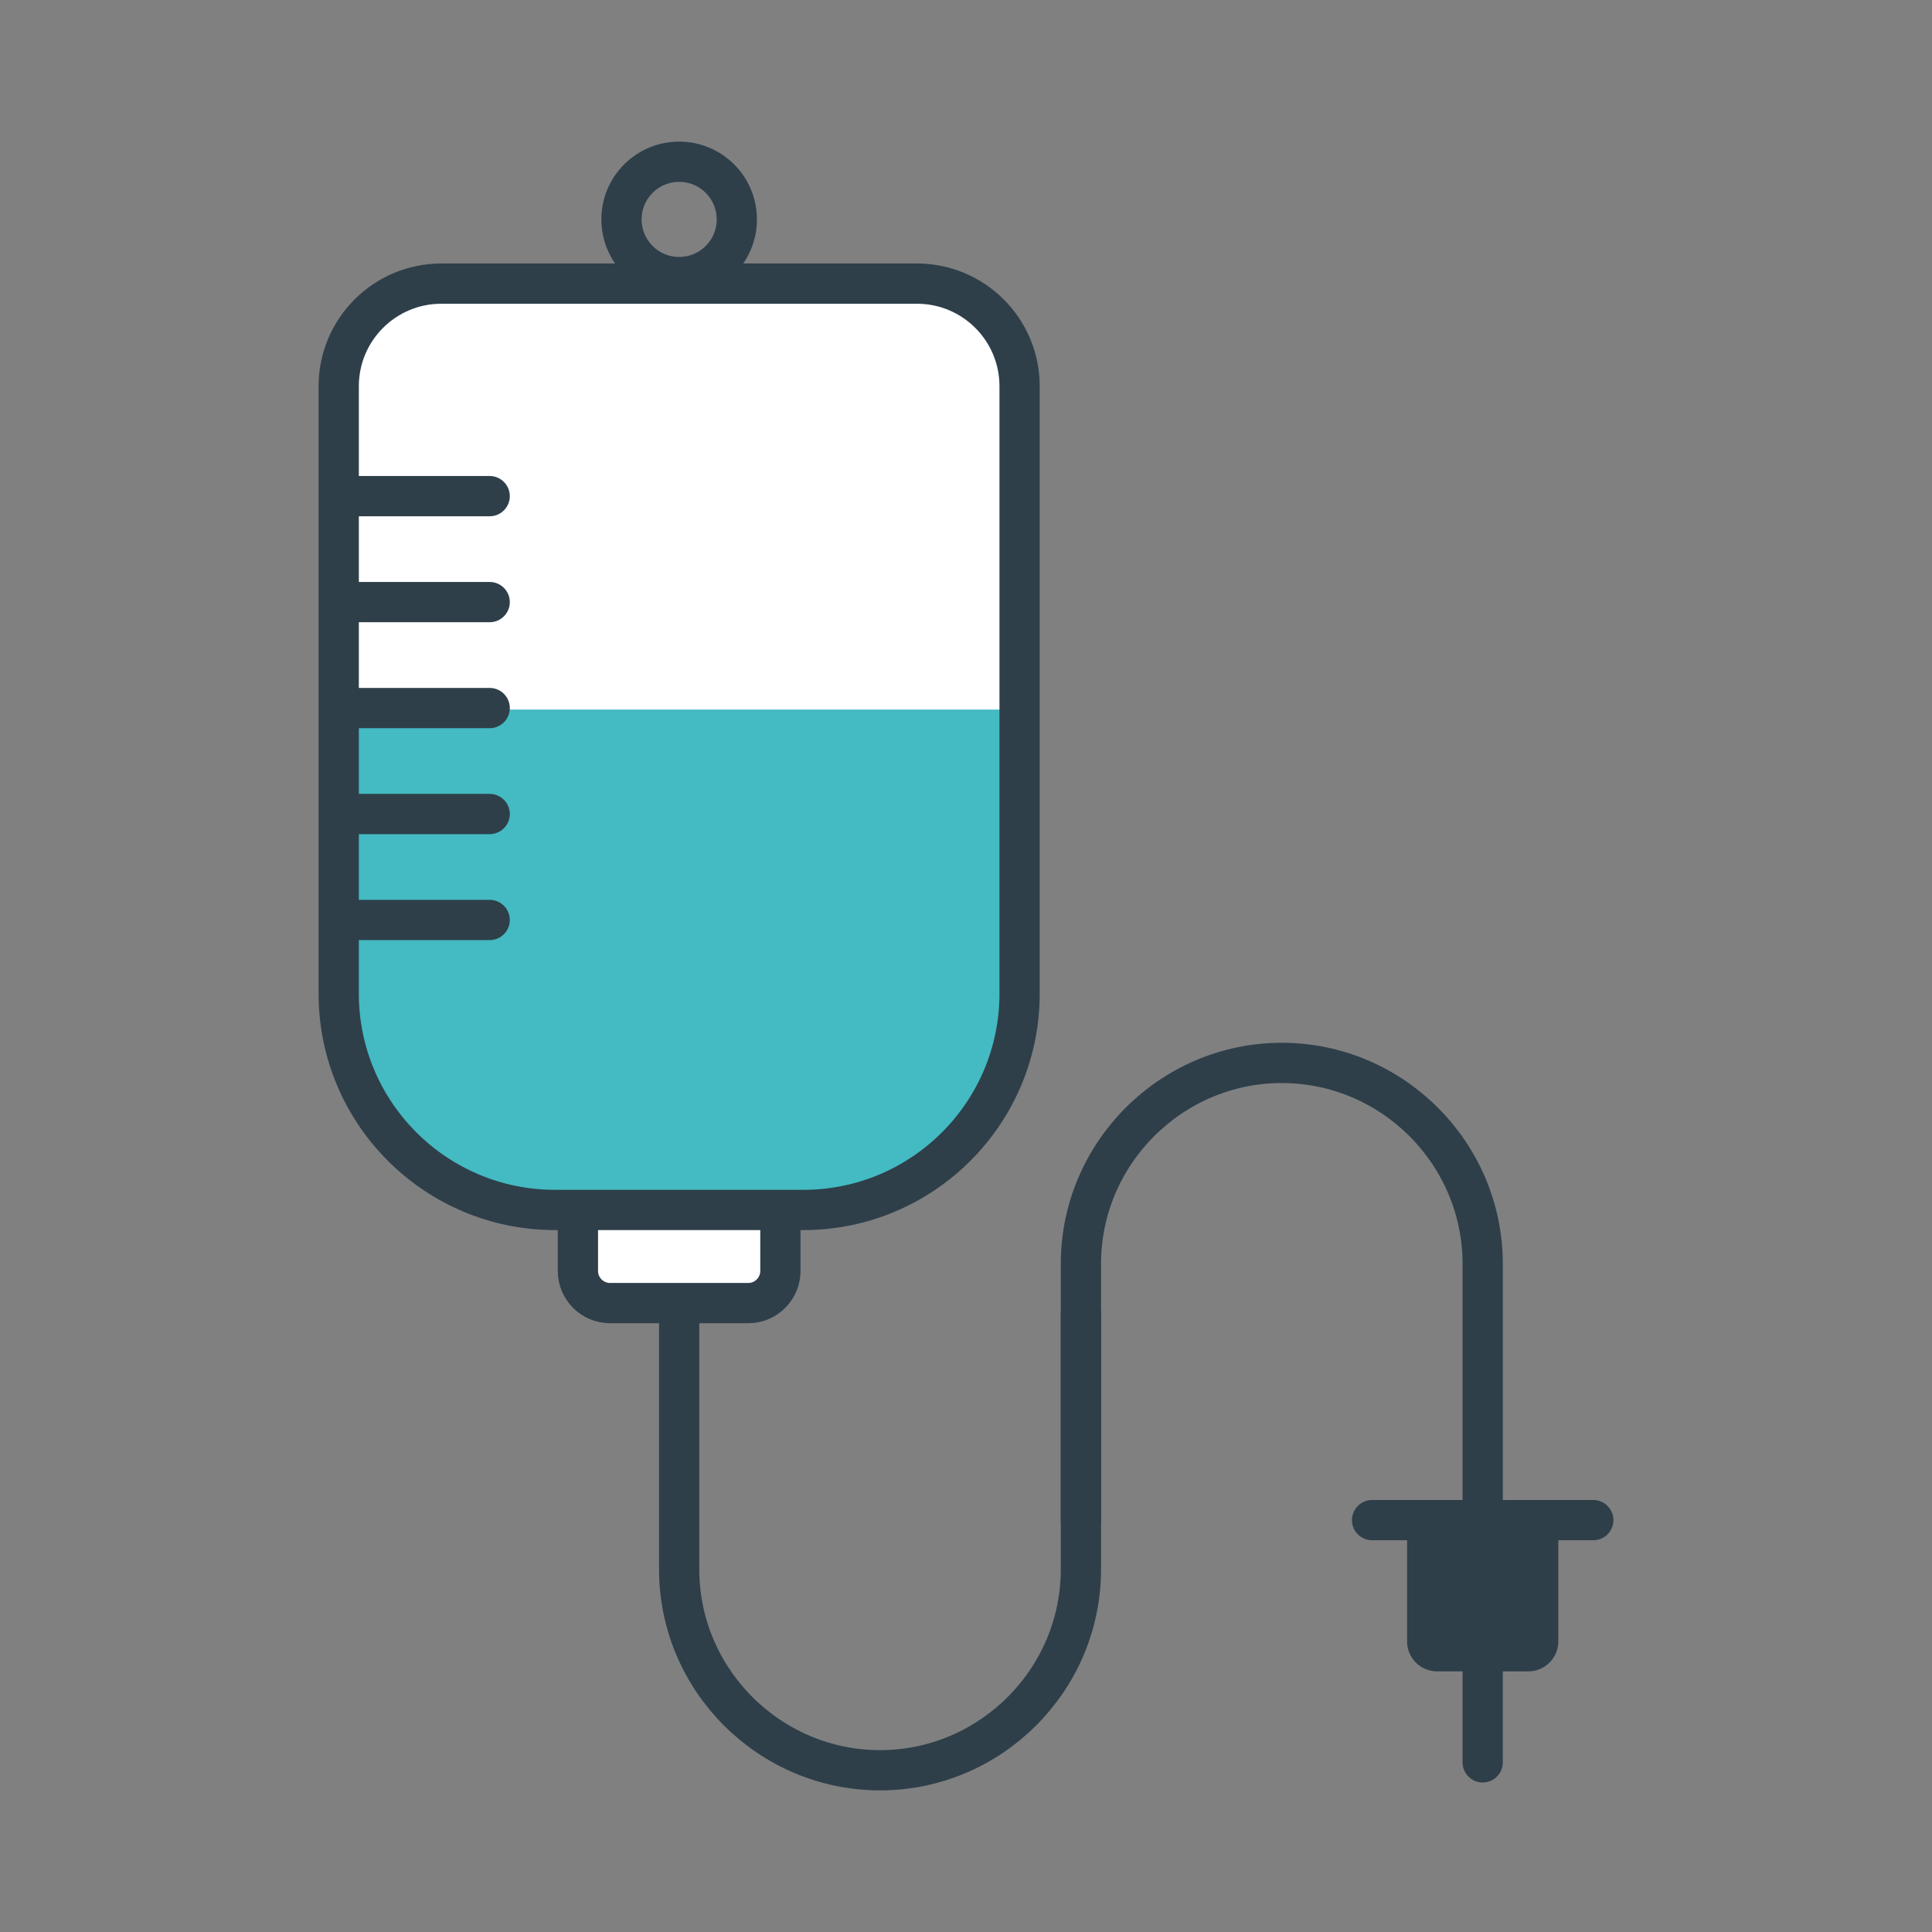 <?xml version="1.0" encoding="UTF-8"?>
<svg id="Layer_1" data-name="Layer 1" xmlns="http://www.w3.org/2000/svg" viewBox="0 0 288 288">
  <rect x="0" y="0" width="288" height="288" fill="#808080" stroke="none"/>
  <defs>
    <style>
      .cls-1 {
        fill: #2e3f4a;
      }

      .cls-2 {
        fill: #fff;
      }

      .cls-3 {
        fill: none;
        stroke: #2e3f4a;
        stroke-linecap: round;
        stroke-linejoin: round;
        stroke-width: 6px;
      }

      .cls-4 {
        fill: #44bac2;
      }
    </style>
  </defs>
  <path class="cls-2" d="M136.697,42.279h-70.913c-8.411,0-15.292,6.881-15.292,15.292v90.551c0,17.735,14.511,32.246,32.246,32.246h3.41v9.095c0,2.634,2.155,4.788,4.788,4.788h20.608c2.634,0,4.788-2.155,4.788-4.788v-9.095h3.41c17.735,0,32.246-14.511,32.246-32.246V57.571c0-8.411-6.881-15.292-15.292-15.292Z"/>
  <path class="cls-4" d="M50.605,105.776v41.999c0,17.735,14.511,32.246,32.246,32.246h37.005c17.735,0,32.246-14.511,32.246-32.246v-41.999H50.605Z"/>
  <path class="cls-3" d="M65.784,42.279h70.913c8.44,0,15.292,6.852,15.292,15.292v90.55c0,17.797-14.449,32.246-32.246,32.246h-37.005c-17.797,0-32.246-14.449-32.246-32.246V57.571c0-8.44,6.852-15.292,15.292-15.292Z"/>
  <circle class="cls-3" cx="101.24" cy="32.707" r="8.596"/>
  <path class="cls-3" d="M86.148,181.027v8.436c0,2.634,2.155,4.788,4.788,4.788h20.608c2.634,0,4.788-2.155,4.788-4.788v-8.436"/>
  <g>
    <line class="cls-3" x1="72.996" y1="73.959" x2="51.456" y2="73.959"/>
    <line class="cls-3" x1="72.996" y1="89.754" x2="51.456" y2="89.754"/>
    <line class="cls-3" x1="72.996" y1="105.549" x2="51.456" y2="105.549"/>
    <line class="cls-3" x1="72.996" y1="121.344" x2="51.456" y2="121.344"/>
    <line class="cls-3" x1="72.996" y1="137.139" x2="51.456" y2="137.139"/>
  </g>
  <g>
    <path class="cls-1" d="M209.75,226.604h22.543v18.079c0,2.464-2,4.464-4.464,4.464h-13.614c-2.464,0-4.464-2-4.464-4.464v-18.079h0Z"/>
    <line class="cls-3" x1="221.021" y1="262.714" x2="221.021" y2="242.444"/>
    <line class="cls-3" x1="204.535" y1="226.604" x2="237.508" y2="226.604"/>
  </g>
  <g>
    <path class="cls-3" d="M161.131,195.732v38.212c0,16.47-13.475,29.945-29.945,29.945h0c-16.47,0-29.945-13.475-29.945-29.945v-38.212"/>
    <path class="cls-3" d="M161.131,226.604v-38.212c0-16.47,13.475-29.945,29.945-29.945h0c16.47,0,29.945,13.475,29.945,29.945v38.212"/>
  </g>
</svg>